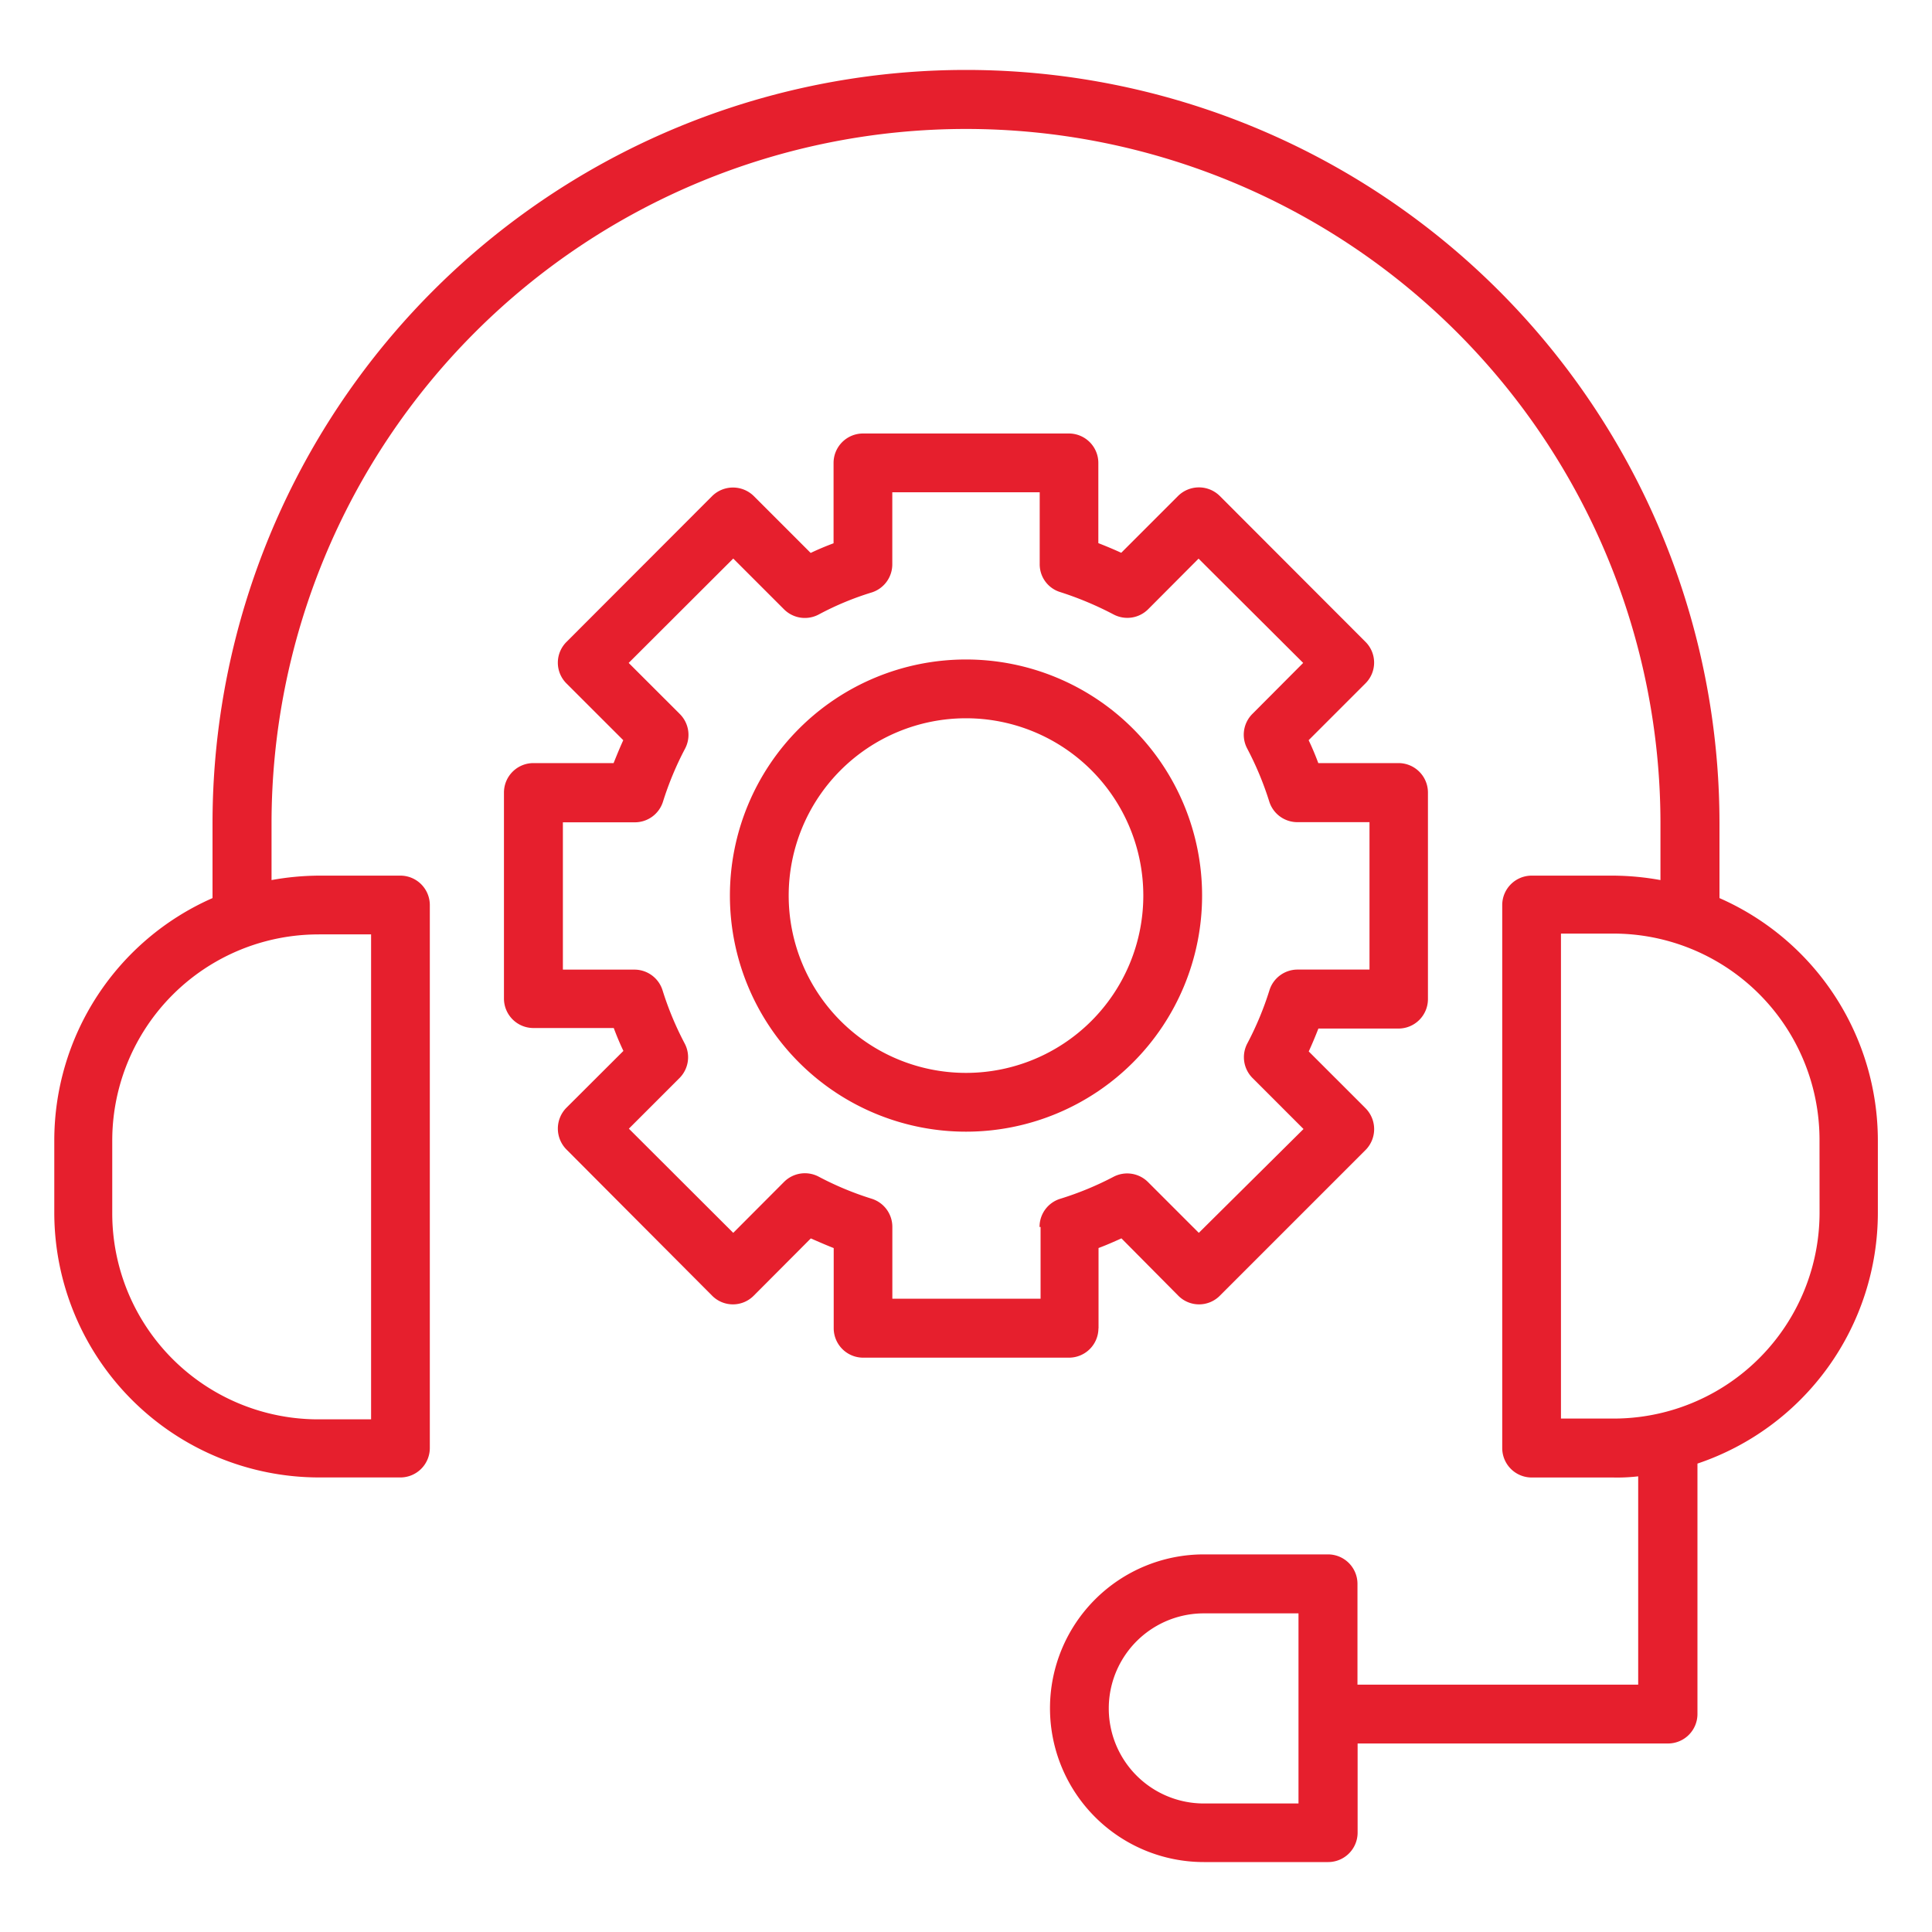 <svg xmlns="http://www.w3.org/2000/svg" xmlns:xlink="http://www.w3.org/1999/xlink" width="40" height="40" viewBox="0 0 40 40"><rect x="0" y="0" width="40" height="40" fill="#333333" stroke="none"/><defs><clipPath id="clip-PHP_Support_Maintenance"><rect width="40" height="40"></rect></clipPath></defs><g id="PHP_Support_Maintenance" data-name="PHP Support &amp; Maintenance" clip-path="url(#clip-PHP_Support_Maintenance)"><rect width="40" height="40" fill="#fff"></rect><g id="Group_1" data-name="Group 1" transform="translate(-2062.47 -172.551)"><path id="Path_22" data-name="Path 22" d="M37.476,20.955V19.409a15.6,15.6,0,0,0-31.2,0v1.546A5.482,5.482,0,0,0,3,25.976v1.5a5.486,5.486,0,0,0,5.482,5.474h1.683a.61.61,0,0,0,.61-.606V21.1a.61.61,0,0,0-.61-.61H8.482a5.623,5.623,0,0,0-.984.092V19.409a14.378,14.378,0,0,1,28.756,0v1.173a5.623,5.623,0,0,0-.984-.092H33.588a.61.61,0,0,0-.61.61V32.345a.61.61,0,0,0,.61.606h1.683a3.759,3.759,0,0,0,.522-.024v4.313H29.981V35.149a.61.61,0,0,0-.61-.606H26.8a3.185,3.185,0,1,0,0,6.37h2.574a.61.61,0,0,0,.61-.61V38.458h6.426a.61.61,0,0,0,.61-.606V32.663a5.482,5.482,0,0,0,3.735-5.193V25.976A5.486,5.486,0,0,0,37.476,20.955Zm-28.993.751H9.559V31.747H8.482A4.265,4.265,0,0,1,4.2,27.47V25.976a4.269,4.269,0,0,1,4.277-4.269ZM28.76,39.7H26.8a1.968,1.968,0,0,1,0-3.936H28.76ZM39.548,27.47a4.265,4.265,0,0,1-4.277,4.261H34.194V21.69h1.076a4.269,4.269,0,0,1,4.277,4.285Z" transform="translate(2060.594 170.19)" fill="#e61f2d"></path><path id="Path_23" data-name="Path 23" d="M38.49,41.077V39.414c.161-.06.317-.129.474-.2L40.14,40.4a.606.606,0,0,0,.863,0l3.016-3.016a.614.614,0,0,0,0-.863l-1.177-1.177c.072-.157.137-.313.2-.474H44.7a.61.61,0,0,0,.61-.606V29.984a.61.61,0,0,0-.61-.61H43.04c-.06-.161-.125-.317-.2-.474l1.177-1.177a.606.606,0,0,0,0-.859L41,23.843a.614.614,0,0,0-.863,0L38.96,25.02c-.157-.072-.313-.137-.474-.2V23.16a.61.61,0,0,0-.606-.61H33.614a.61.61,0,0,0-.61.61v1.663c-.161.06-.317.125-.474.2l-1.177-1.177a.614.614,0,0,0-.863,0l-3.016,3.02a.606.606,0,0,0,0,.859L28.65,28.9c-.072.157-.137.317-.2.474H26.79a.61.61,0,0,0-.61.61v4.269a.61.61,0,0,0,.61.606h1.663c.06.161.125.317.2.474L27.473,36.51a.614.614,0,0,0,0,.863L30.489,40.4a.606.606,0,0,0,.863,0l1.181-1.185c.157.068.313.137.474.2v1.663a.61.61,0,0,0,.61.606h4.265a.61.61,0,0,0,.606-.606Zm-1.2-2.1v1.486H34.221V38.98a.61.61,0,0,0-.426-.586,6.426,6.426,0,0,1-1.1-.458.61.61,0,0,0-.715.108L30.927,39.1l-2.161-2.157,1.056-1.056a.61.61,0,0,0,.1-.707,6.506,6.506,0,0,1-.458-1.1.61.61,0,0,0-.582-.43H27.4V30.6h1.49a.61.61,0,0,0,.582-.426,6.546,6.546,0,0,1,.458-1.1.61.61,0,0,0-.108-.715L28.762,27.3l2.165-2.161,1.052,1.052a.61.61,0,0,0,.715.108,6.109,6.109,0,0,1,1.1-.458.61.61,0,0,0,.426-.582V23.767h3.052v1.49a.6.6,0,0,0,.43.578,6.876,6.876,0,0,1,1.1.462.61.61,0,0,0,.715-.108l1.044-1.048L42.727,27.3l-1.052,1.056a.61.61,0,0,0-.108.715,6.546,6.546,0,0,1,.458,1.1.61.61,0,0,0,.582.426H44.1v3.052h-1.49a.61.61,0,0,0-.582.43,6.506,6.506,0,0,1-.458,1.1.61.61,0,0,0,.108.715l1.056,1.056L40.566,39.1l-1.052-1.052a.61.61,0,0,0-.715-.108,6.506,6.506,0,0,1-1.1.454.606.606,0,0,0-.43.586Z" transform="translate(2046.724 158.976)" fill="#e61f2d"></path><path id="Path_24" data-name="Path 24" d="M47.606,39.088a4.888,4.888,0,1,0-4.888,4.888A4.888,4.888,0,0,0,47.606,39.088Zm-4.888,3.671a3.671,3.671,0,1,1,3.671-3.671A3.671,3.671,0,0,1,42.718,42.759Z" transform="translate(2039.752 152.005)" fill="#e61f2d"></path></g></g></svg>